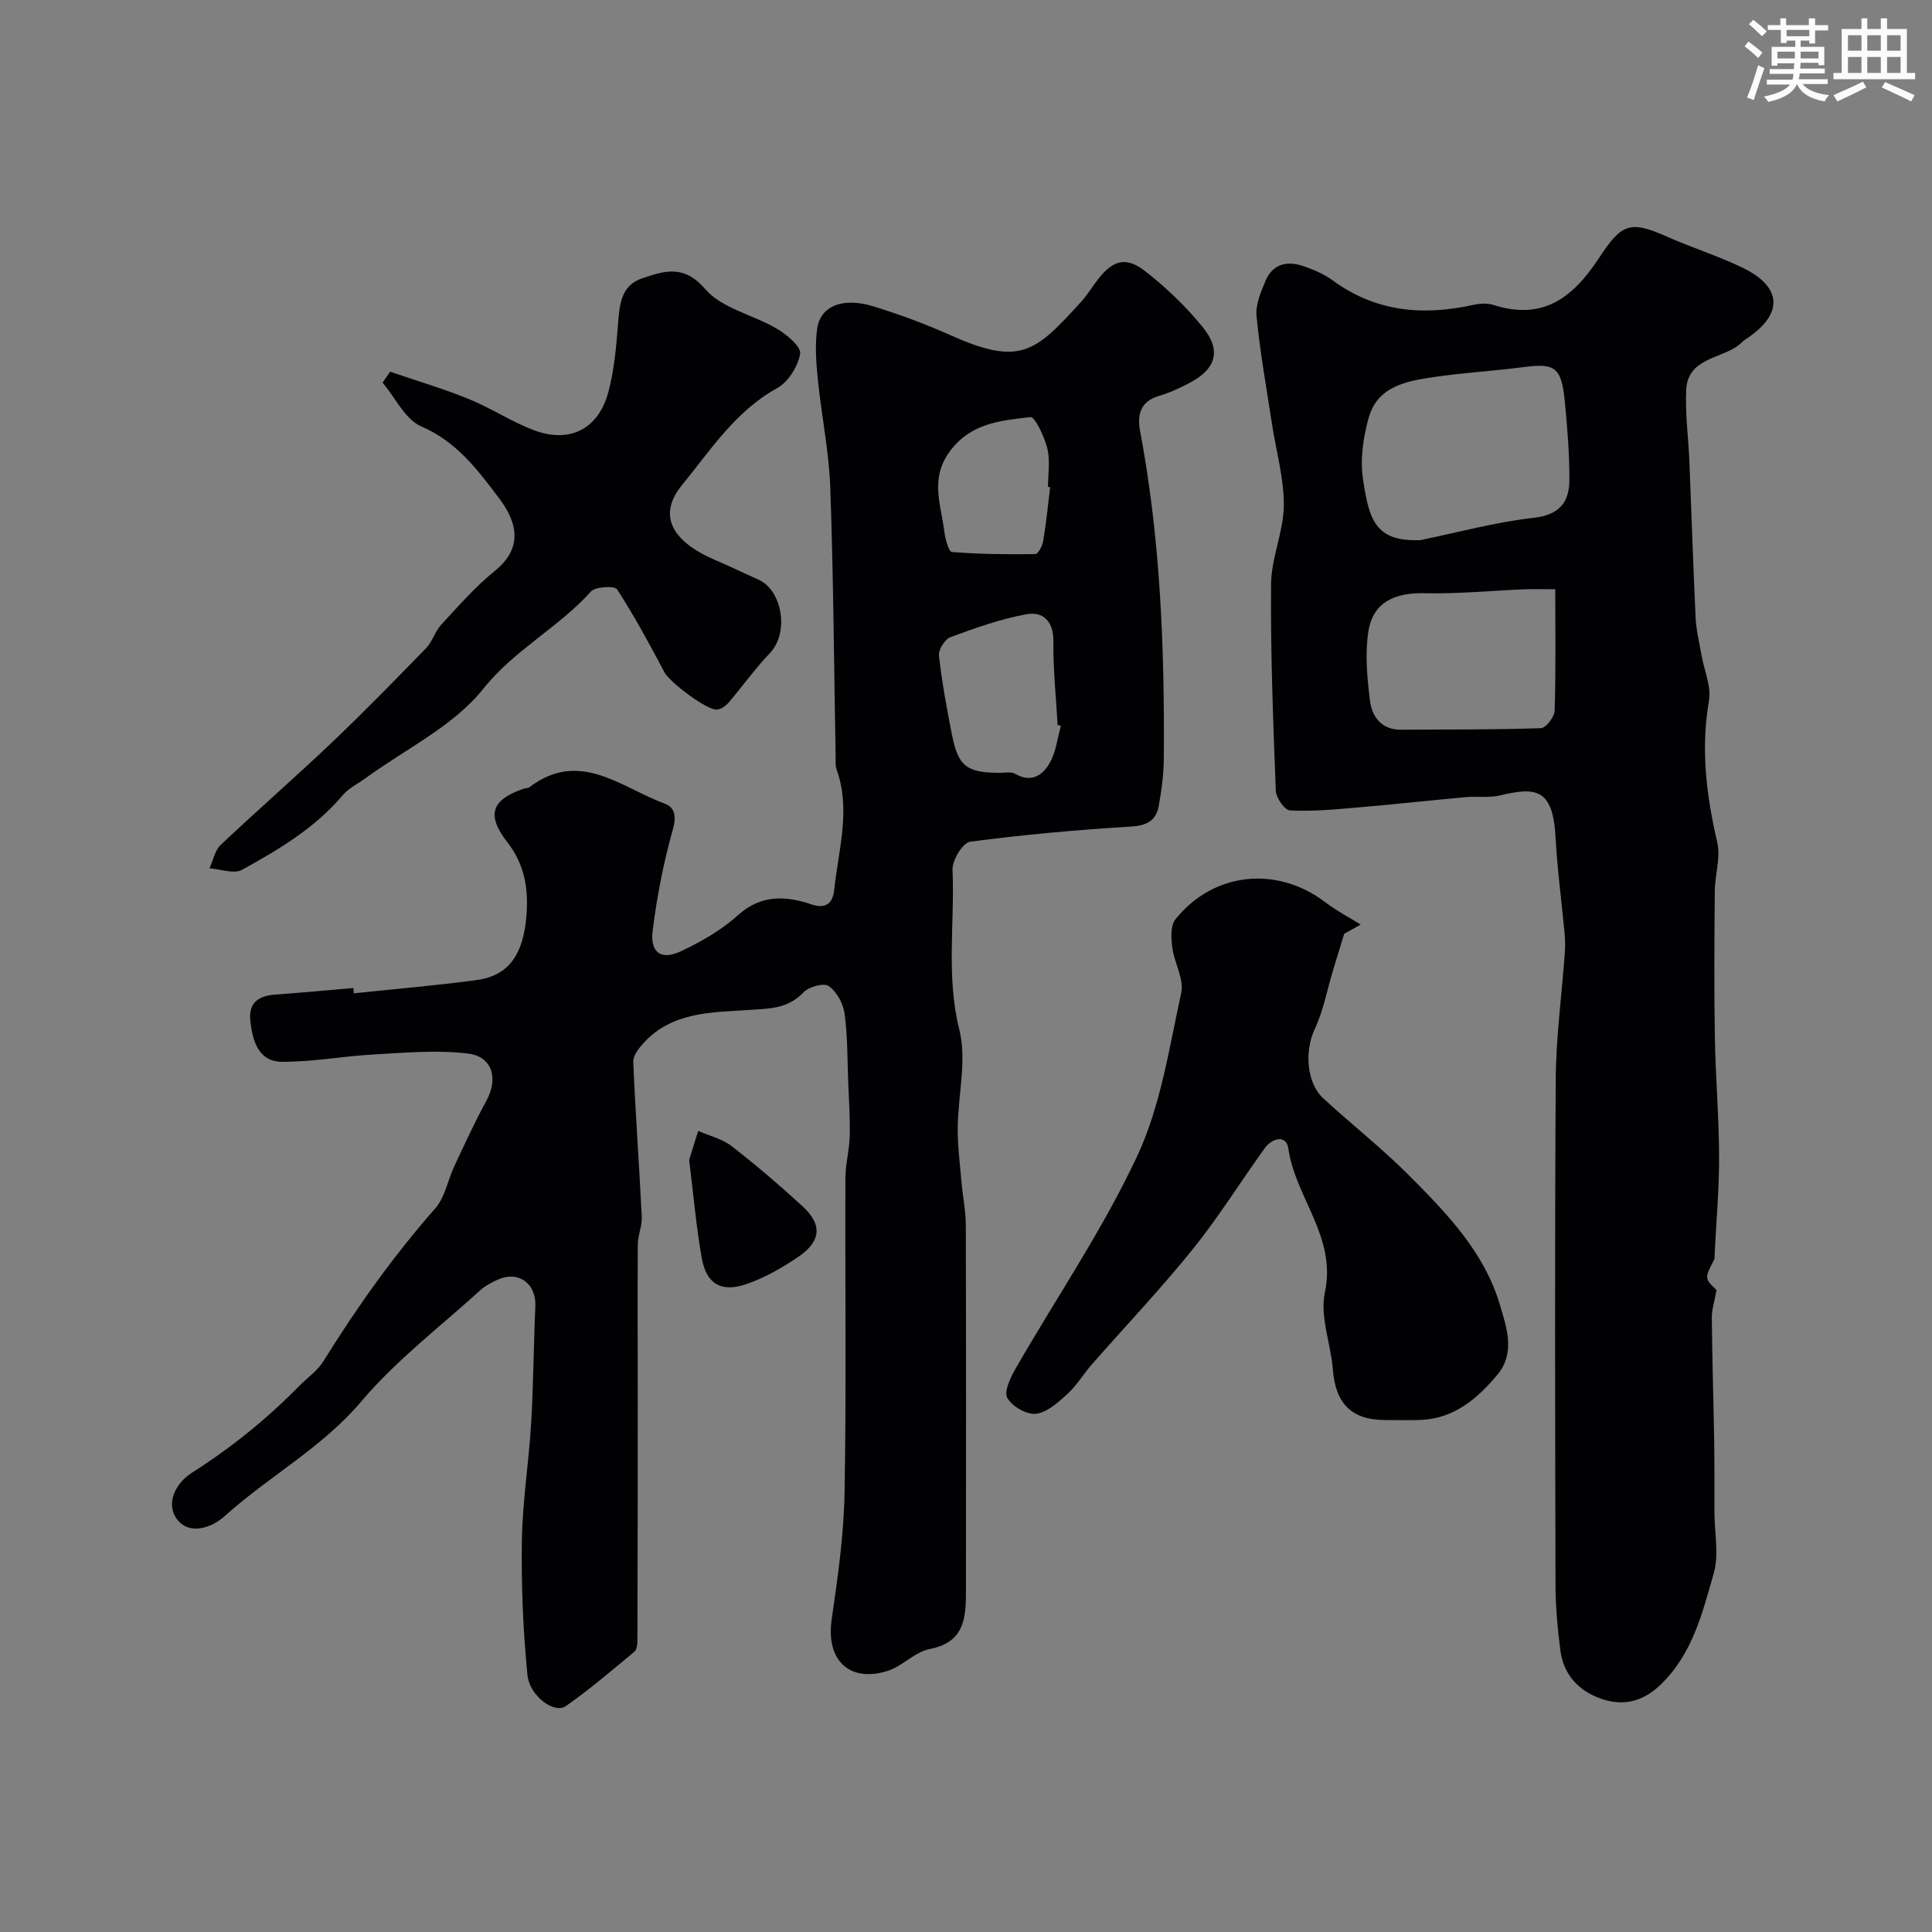 <svg enable-background="new 0 0 400 400" viewBox="0 0 400 400" xmlns="http://www.w3.org/2000/svg"><rect x="0" y="0" width="400" height="400" fill="#808080" stroke="none"/><g fill="#010103"><path d="m73.25 205.66c8.5-.9 17.03-1.61 25.49-2.76 6.7-.91 9.74-5.45 10.29-13.8.36-5.44-.5-10.23-4.02-14.77-4.37-5.64-3.2-8.71 3.23-10.98.46-.16 1.04-.12 1.4-.39 10.4-7.88 18.95.11 27.96 3.41 2.05.75 2.5 2.54 1.72 5.3-1.93 6.86-3.31 13.93-4.19 21.01-.57 4.59 1.76 6.2 5.91 4.24 4.22-1.98 8.42-4.43 11.86-7.53 4.78-4.29 10.02-3.87 15.08-2.15 3.68 1.24 4.52-1.07 4.72-2.94.88-8.32 3.53-16.66.48-25.08-.27-.75-.16-1.64-.17-2.47-.34-18.6-.45-37.21-1.11-55.8-.27-7.5-1.83-14.94-2.58-22.43-.35-3.46-.61-7.03-.14-10.44.65-4.71 5.27-6.6 11.58-4.67 5.42 1.66 10.78 3.64 15.96 5.96 14.53 6.5 17.57 3.6 27.08-6.85 1.1-1.2 2-2.58 2.95-3.91 3.38-4.71 6.17-5.72 10.35-2.46 4.36 3.39 8.44 7.31 11.92 11.59 3.93 4.84 2.75 8.68-2.76 11.55-2.02 1.05-4.11 2.04-6.28 2.67-3.94 1.15-4.56 3.97-3.93 7.33 4.21 22.29 5.06 44.83 4.91 67.43-.02 3.43-.45 6.89-1.08 10.26-.55 2.91-2.44 3.95-5.68 4.15-11.15.68-22.29 1.67-33.35 3.14-1.51.2-3.72 3.83-3.64 5.79.48 11.02-1.37 22.02 1.41 33.14 1.59 6.35-.28 13.52-.33 20.32-.03 3.75.46 7.51.78 11.25.25 2.94.88 5.86.89 8.8.07 25.33.05 50.67.03 76 0 5.47-.35 10.46-7.49 11.84-3.13.6-5.72 3.64-8.86 4.58-7.97 2.4-12.65-2.43-11.45-10.7 1.27-8.73 2.52-17.53 2.67-26.33.38-21.66.09-43.33.17-65 .01-2.93.82-5.85.9-8.78.09-3.65-.17-7.32-.31-10.98-.19-4.79-.12-9.61-.76-14.34-.28-2.08-1.62-4.54-3.28-5.71-1-.71-4.14.14-5.23 1.31-3.25 3.45-7.15 3.36-11.35 3.64-7.75.51-15.89.39-21.78 6.87-.98 1.08-2.16 2.6-2.11 3.87.45 10.7 1.24 21.39 1.76 32.09.09 1.91-.81 3.85-.82 5.78-.07 10.7-.01 21.4-.01 32.09 0 16.64-.02 33.28-.07 49.92 0 .77-.13 1.85-.63 2.26-4.66 3.85-9.26 7.81-14.21 11.26-2.33 1.62-7.49-2.04-7.93-6.47-.91-9.24-1.29-18.57-1.15-27.85.12-8.04 1.43-16.06 1.91-24.1.48-8.11.52-16.25.88-24.37.21-4.83-3.66-7.53-8.03-5.4-1.17.57-2.39 1.18-3.33 2.04-8.31 7.57-17.42 14.49-24.62 23-8.18 9.68-19.17 15.53-28.31 23.78-2.93 2.65-7.36 3.83-9.75.87-2.66-3.27-.53-7.62 2.91-9.81 8.1-5.15 15.48-11.09 22.18-17.92 1.71-1.74 3.84-3.2 5.09-5.22 6.92-11.14 14.48-21.77 23.16-31.64 2.01-2.28 2.56-5.81 3.92-8.7 2.14-4.55 4.22-9.14 6.64-13.54 2.47-4.5 1.33-9.13-3.74-9.77-6.39-.81-12.99-.18-19.48.17-6.39.34-12.76 1.57-19.13 1.52-4.88-.04-6.05-4.34-6.52-8.44-.42-3.7 1.62-5.22 5.1-5.47 5.41-.39 10.82-.9 16.23-1.36.02.37.05.73.09 1.1zm146.4-55.39c-.23-.06-.45-.12-.68-.17-.33-5.77-.94-11.54-.88-17.3.05-4.22-2.16-6.25-5.6-5.62-5.36.97-10.58 2.85-15.71 4.74-1.15.42-2.51 2.58-2.38 3.79.61 5.48 1.61 10.93 2.68 16.35 1.3 6.58 3.01 7.88 9.73 7.95 1.16.01 2.55-.29 3.44.23 3.31 1.91 5.65.22 7.07-2.26 1.32-2.27 1.6-5.12 2.33-7.71zm-2.23-49.41c-.15-.02-.29-.03-.44-.05 0-2.66.48-5.44-.14-7.95-.6-2.43-2.57-6.63-3.51-6.51-6.13.74-12.39 1.18-16.75 7.2-4.06 5.61-1.77 10.91-1.08 16.41.19 1.55.91 4.27 1.55 4.32 5.74.46 11.53.52 17.3.44.58-.01 1.47-1.7 1.63-2.7.62-3.69.99-7.43 1.44-11.16z"/><path d="m355.39 267.1c-.42 2.36-1 4.04-.98 5.72.08 8.44.35 16.89.49 25.33.08 5.03.04 10.06.06 15.09.01 4.19.96 8.64-.15 12.51-2.36 8.22-4.41 16.75-11.05 23.09-3.71 3.54-7.79 4.47-12.4 2.82-4.6-1.65-7.65-5-8.3-9.94-.59-4.56-1-9.17-1.01-13.76-.08-34.82-.17-69.65.05-104.47.05-8.7 1.24-17.39 1.87-26.09.1-1.33.1-2.67-.02-3.99-.62-6.69-1.53-13.36-1.89-20.07-.54-10.2-4.17-10.4-11.48-8.66-2.28.54-4.76.15-7.13.36-7.68.7-15.35 1.55-23.04 2.2-4.45.38-8.94.79-13.37.54-1.08-.06-2.85-2.62-2.9-4.08-.55-14.26-1.1-28.53-.98-42.79.05-5.43 2.6-10.84 2.64-16.28.04-5.63-1.6-11.27-2.46-16.92-1.13-7.41-2.47-14.81-3.19-22.26-.23-2.4.91-5.08 1.92-7.42 1.45-3.36 4.4-4.08 7.66-2.97 2.15.73 4.35 1.64 6.16 2.97 8.97 6.6 18.83 7.4 29.31 5.06 1.27-.28 2.76-.34 3.97.04 10.18 3.24 16.37-1.33 21.85-9.66 4.67-7.1 6.36-7.93 14.03-4.51 5.2 2.31 10.67 4.01 15.78 6.49 8.25 4.01 8.41 9.65.7 14.71-.69.45-1.25 1.11-1.93 1.57-3.87 2.6-10.18 2.64-10.49 8.98-.24 4.92.46 9.88.66 14.83.44 10.78.78 21.57 1.29 32.35.12 2.57.76 5.13 1.2 7.68.55 3.19 2.08 6.52 1.56 9.51-1.72 9.97-.55 19.56 1.71 29.27.74 3.19-.47 6.78-.5 10.2-.09 10.03-.16 20.07.01 30.1.14 8.28.86 16.56.88 24.85.02 6.76-.6 13.53-.93 20.3-.02.33.05.71-.09.99-2.01 3.88-2.02 3.88.49 6.31zm-61.35-155.27c7.82-1.6 15.57-3.73 23.47-4.62 5.31-.6 7.38-3.17 7.41-7.76.03-5.44-.42-10.9-.94-16.33-.69-7.08-2.03-7.98-8.53-7.12-6.16.81-12.39 1.15-18.54 2.06-5.65.83-11.69 1.88-13.53 8.41-1.14 4.03-1.8 8.56-1.19 12.65 1.25 8.46 2.5 13.06 11.85 12.71zm27.96 10.17c-2.48 0-4.43-.07-6.38.01-6.89.28-13.8.97-20.68.81-6.27-.15-10.7 1.94-11.63 7.91-.72 4.64-.26 9.56.32 14.27.41 3.39 2.37 6.11 6.47 6.08 9.65-.06 19.29.01 28.93-.32 1.03-.03 2.8-2.31 2.84-3.59.26-8.12.13-16.25.13-25.17z"/><path d="m278.3 193.33c-.77 2.51-1.54 5.01-2.3 7.52-1.24 4.12-2.03 8.46-3.84 12.31-2.02 4.3-1.75 10.97 1.82 14.25 5.86 5.4 12.17 10.34 17.78 15.98 7.74 7.78 15.48 15.73 18.75 26.67 1.44 4.84 3.28 10.06-.5 14.57-4.08 4.88-8.87 9.03-15.76 9.35-2.49.11-5 .02-7.49.02-6.91 0-10.25-3.4-10.8-10.41-.42-5.37-2.73-11.02-1.66-16 2.48-11.48-6.1-19.6-7.56-29.78-.43-2.99-3.37-2.18-4.88-.1-5.01 6.93-9.53 14.25-14.88 20.89-6.65 8.25-13.97 15.96-20.96 23.93-1.73 1.97-3.08 4.31-5 6.06-1.92 1.74-4.22 3.85-6.55 4.12-1.92.22-4.97-1.55-5.92-3.3-.73-1.35.68-4.25 1.75-6.11 8.42-14.64 18.03-28.72 25.15-43.96 4.87-10.42 6.61-22.36 9.11-33.77.62-2.85-1.44-6.21-1.85-9.39-.25-1.92-.4-4.53.65-5.84 7.84-9.82 21-11.15 30.98-3.57 2.3 1.75 4.9 3.11 7.37 4.65-1.15.65-2.28 1.28-3.41 1.91z"/><path d="m80.77 76.96c5.43 1.86 10.95 3.48 16.26 5.64 4.66 1.89 8.93 4.77 13.63 6.51 7.31 2.7 13.18-.28 15.25-7.79 1.24-4.52 1.65-9.3 2.03-14 .33-4.06.49-8.19 5.03-9.7s8.57-2.96 13.04 2.24c3.46 4.02 9.97 5.32 14.89 8.23 2.02 1.2 5.01 3.72 4.76 5.16-.45 2.61-2.46 5.83-4.75 7.1-8.66 4.78-13.85 12.91-19.74 20.12-5.1 6.25-2.05 11.68 7 15.52 3 1.27 5.93 2.71 8.9 4.04 4.84 2.16 6.42 10.93 2.31 15.21-3.05 3.18-5.62 6.82-8.49 10.18-.59.69-1.52 1.37-2.38 1.49-2.04.29-9.87-5.71-10.91-7.66-3.1-5.84-6.24-11.69-9.84-17.23-.5-.77-4.47-.59-5.4.44-6.72 7.48-15.81 12.01-22.33 20.18-6.16 7.72-16.09 12.44-24.36 18.48-1.58 1.16-3.47 2.05-4.7 3.5-5.74 6.82-13.25 11.26-20.85 15.46-1.68.93-4.46-.15-6.74-.3.75-1.63 1.09-3.69 2.3-4.84 7.56-7.15 15.42-13.98 22.96-21.15 6.69-6.36 13.14-12.97 19.57-19.59 1.33-1.37 1.86-3.49 3.17-4.9 3.55-3.83 7.03-7.83 11.07-11.1 5.71-4.61 4.85-9.8.88-15.05-4.36-5.76-8.74-11.7-16.08-14.85-3.36-1.44-5.4-5.96-8.04-9.08.52-.74 1.04-1.5 1.56-2.26z"/><path d="m142.68 240.17c.39-1.25 1.13-3.64 1.87-6.03 2.33 1.03 4.98 1.64 6.93 3.16 5.06 3.92 9.93 8.1 14.65 12.42 4.22 3.87 3.91 7.32-1.07 10.65-3.32 2.22-6.91 4.28-10.68 5.54-5.12 1.71-8.13-.13-9.08-5.4-1.13-6.27-1.66-12.65-2.62-20.34z"/></g><path d="m361.2 9.6.8-1c.9.7 1.9 1.4 2.9 2.3l-.9 1.1c-1-1-2-1.8-2.8-2.4zm.5 10.6c.9-2.1 1.6-4.3 2.3-6.7.4.2.8.4 1.3.6-.7 2.1-1.5 4.3-2.2 6.6zm.4-15.2.9-.9c1 .8 2 1.6 2.8 2.4l-1 1c-.9-.9-1.8-1.7-2.7-2.5zm12.5-1.2h1.2v1.4h2.7v1.1h-2.7v2.7h-1.2v-.6h-1.8v1.3h4.9v3.8h-1.2v-.5h-3.7c0 .4-.1.9-.1 1.2h5.1v1h-5.2c0 .5-.1.9-.2 1.2h6v1h-5.2c1.1 1.3 2.9 2 5.5 2.3-.4.4-.7.8-.9 1.3-2.9-.5-4.8-1.6-5.7-3.5h-.1c-.8 1.7-2.7 2.9-5.9 3.6-.2-.4-.6-.8-.9-1.1 2.8-.6 4.6-1.4 5.4-2.5h-4.8v-1h5.3c.1-.3.2-.7.2-1.2h-4.9v-1h5c0-.4 0-.8.1-1.2h-3.5v.5h-1.2v-3.9h4.9v-1.3h-1.8v.5h-1.2v-2.7h-2.7v-1h2.6v-1.4h1.2v1.4h4.7v-1.4zm-6.6 8.3h3.6c0-.4 0-.9 0-1.4h-3.6zm1.9-4.6h4.7v-1.3h-4.7zm6.6 3.2h-3.7v1.4h3.7z" fill="#fafbfc"/><path d="m385.3 3.8h1.3v2.2h2.8v-2.2h1.3v2.2h4.1v9.1h1.7v1.3h-16.9v-1.3h1.7v-9.1h4.1v-2.2zm.4 13.1.7 1.2c-1.8.9-3.8 1.9-6 2.9-.2-.4-.5-.8-.8-1.3 2.3-1 4.3-1.9 6.1-2.8zm-3.1-6.4h2.8v-3.2h-2.8zm0 4.6h2.8v-3.3h-2.8zm4-4.6h2.8v-3.2h-2.8zm0 4.6h2.8v-3.3h-2.8zm3.7 1.9c2.1.9 4.1 1.8 6.1 2.7l-.7 1.3c-2.2-1.1-4.2-2-6.1-2.9zm3.2-9.7h-2.8v3.2h2.8zm-2.8 7.8h2.8v-3.3h-2.8z" fill="#fafbfc"/></svg>